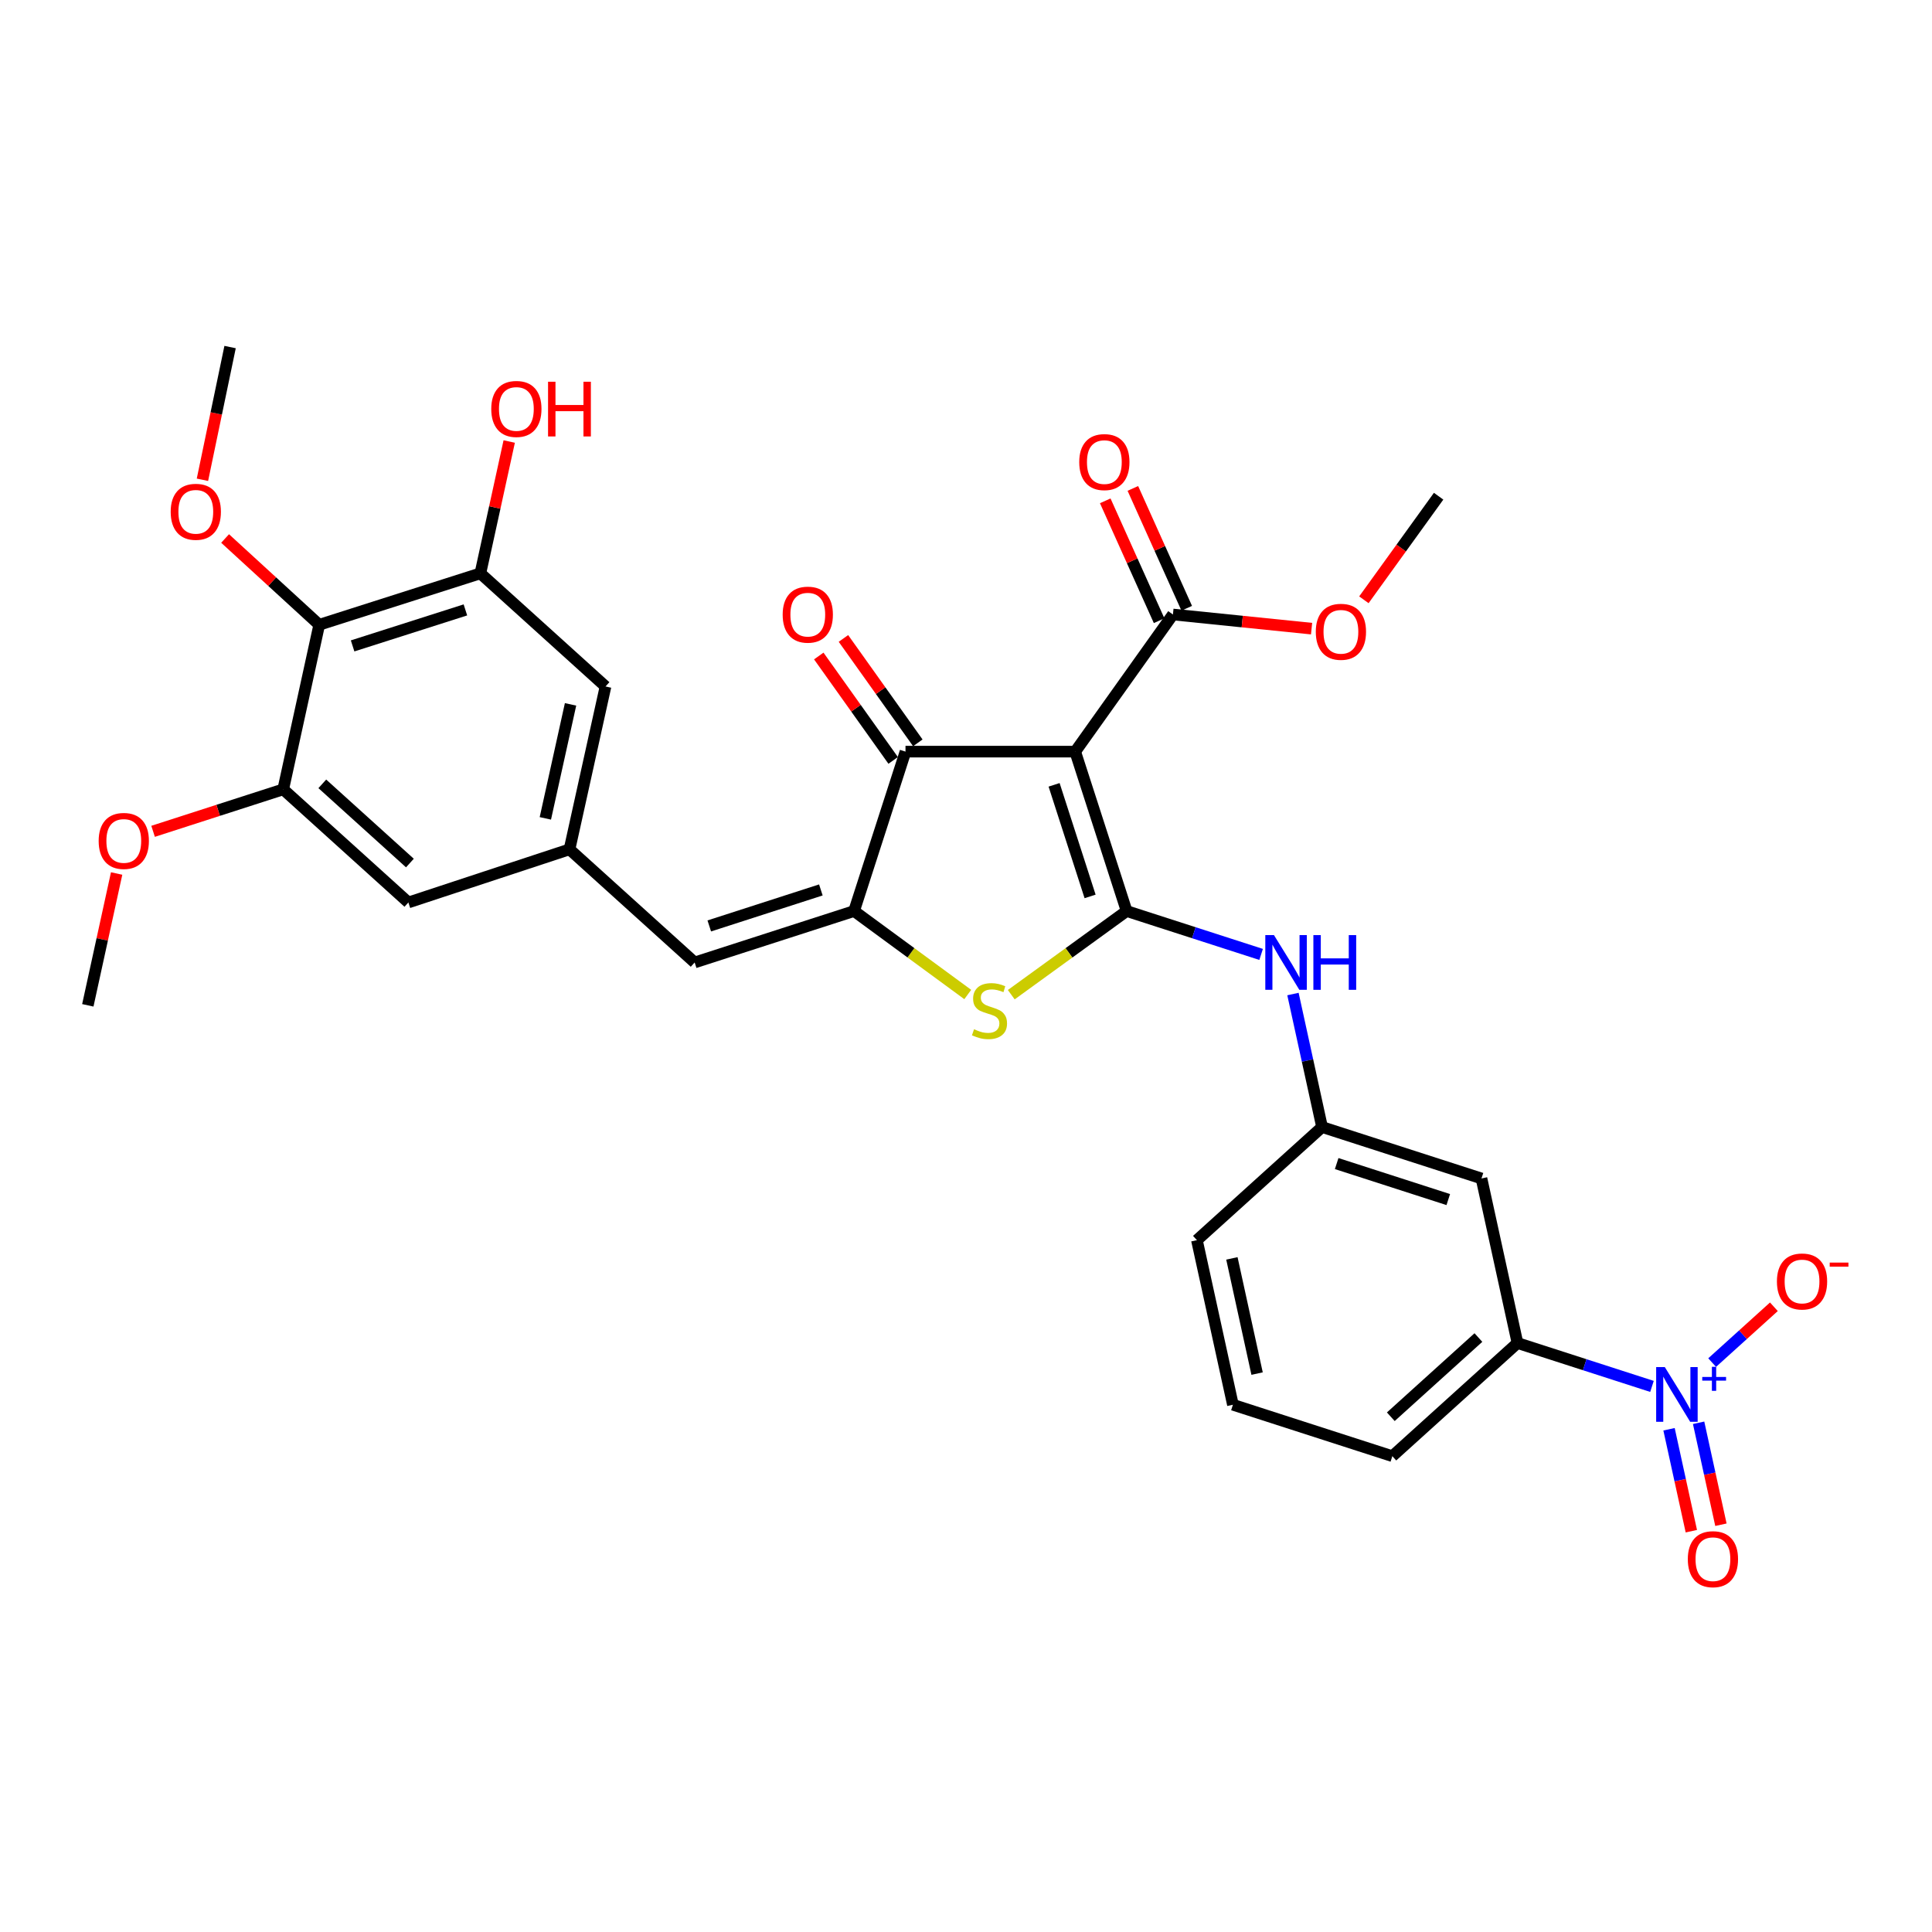 <?xml version='1.0' encoding='iso-8859-1'?>
<svg version='1.1' baseProfile='full'
              xmlns='http://www.w3.org/2000/svg'
                      xmlns:rdkit='http://www.rdkit.org/xml'
                      xmlns:xlink='http://www.w3.org/1999/xlink'
                  xml:space='preserve'
width='1000px' height='1000px' viewBox='0 0 1000 1000'>
<!-- END OF HEADER -->
<rect style='opacity:1.0;fill:#FFFFFF;stroke:none' width='1000' height='1000' x='0' y='0'> </rect>
<path class='bond-0' d='M 468.683,389.042 L 556.523,389.042' style='fill:none;fill-rule:evenodd;stroke:#000000;stroke-width:6px;stroke-linecap:butt;stroke-linejoin:miter;stroke-opacity:1' />
<path class='bond-1' d='M 468.683,389.042 L 442.065,471.552' style='fill:none;fill-rule:evenodd;stroke:#000000;stroke-width:6px;stroke-linecap:butt;stroke-linejoin:miter;stroke-opacity:1' />
<path class='bond-2' d='M 475.065,384.495 L 455.814,357.473' style='fill:none;fill-rule:evenodd;stroke:#000000;stroke-width:6px;stroke-linecap:butt;stroke-linejoin:miter;stroke-opacity:1' />
<path class='bond-2' d='M 455.814,357.473 L 436.562,330.451' style='fill:none;fill-rule:evenodd;stroke:#FF0000;stroke-width:6px;stroke-linecap:butt;stroke-linejoin:miter;stroke-opacity:1' />
<path class='bond-2' d='M 462.301,393.589 L 443.049,366.567' style='fill:none;fill-rule:evenodd;stroke:#000000;stroke-width:6px;stroke-linecap:butt;stroke-linejoin:miter;stroke-opacity:1' />
<path class='bond-2' d='M 443.049,366.567 L 423.797,339.546' style='fill:none;fill-rule:evenodd;stroke:#FF0000;stroke-width:6px;stroke-linecap:butt;stroke-linejoin:miter;stroke-opacity:1' />
<path class='bond-3' d='M 556.523,389.042 L 583.141,471.552' style='fill:none;fill-rule:evenodd;stroke:#000000;stroke-width:6px;stroke-linecap:butt;stroke-linejoin:miter;stroke-opacity:1' />
<path class='bond-3' d='M 545.599,406.23 L 564.232,463.988' style='fill:none;fill-rule:evenodd;stroke:#000000;stroke-width:6px;stroke-linecap:butt;stroke-linejoin:miter;stroke-opacity:1' />
<path class='bond-4' d='M 556.523,389.042 L 607.104,318.06' style='fill:none;fill-rule:evenodd;stroke:#000000;stroke-width:6px;stroke-linecap:butt;stroke-linejoin:miter;stroke-opacity:1' />
<path class='bond-5' d='M 583.141,471.552 L 553.286,493.2' style='fill:none;fill-rule:evenodd;stroke:#000000;stroke-width:6px;stroke-linecap:butt;stroke-linejoin:miter;stroke-opacity:1' />
<path class='bond-5' d='M 553.286,493.2 L 523.431,514.848' style='fill:none;fill-rule:evenodd;stroke:#CCCC00;stroke-width:6px;stroke-linecap:butt;stroke-linejoin:miter;stroke-opacity:1' />
<path class='bond-6' d='M 583.141,471.552 L 617.947,482.78' style='fill:none;fill-rule:evenodd;stroke:#000000;stroke-width:6px;stroke-linecap:butt;stroke-linejoin:miter;stroke-opacity:1' />
<path class='bond-6' d='M 617.947,482.78 L 652.753,494.007' style='fill:none;fill-rule:evenodd;stroke:#0000FF;stroke-width:6px;stroke-linecap:butt;stroke-linejoin:miter;stroke-opacity:1' />
<path class='bond-7' d='M 500.905,514.758 L 471.485,493.155' style='fill:none;fill-rule:evenodd;stroke:#CCCC00;stroke-width:6px;stroke-linecap:butt;stroke-linejoin:miter;stroke-opacity:1' />
<path class='bond-7' d='M 471.485,493.155 L 442.065,471.552' style='fill:none;fill-rule:evenodd;stroke:#000000;stroke-width:6px;stroke-linecap:butt;stroke-linejoin:miter;stroke-opacity:1' />
<path class='bond-8' d='M 442.065,471.552 L 359.554,498.171' style='fill:none;fill-rule:evenodd;stroke:#000000;stroke-width:6px;stroke-linecap:butt;stroke-linejoin:miter;stroke-opacity:1' />
<path class='bond-8' d='M 424.876,460.629 L 367.119,479.262' style='fill:none;fill-rule:evenodd;stroke:#000000;stroke-width:6px;stroke-linecap:butt;stroke-linejoin:miter;stroke-opacity:1' />
<path class='bond-9' d='M 607.104,318.06 L 642.987,321.721' style='fill:none;fill-rule:evenodd;stroke:#000000;stroke-width:6px;stroke-linecap:butt;stroke-linejoin:miter;stroke-opacity:1' />
<path class='bond-9' d='M 642.987,321.721 L 678.87,325.383' style='fill:none;fill-rule:evenodd;stroke:#FF0000;stroke-width:6px;stroke-linecap:butt;stroke-linejoin:miter;stroke-opacity:1' />
<path class='bond-10' d='M 614.251,314.847 L 600.309,283.826' style='fill:none;fill-rule:evenodd;stroke:#000000;stroke-width:6px;stroke-linecap:butt;stroke-linejoin:miter;stroke-opacity:1' />
<path class='bond-10' d='M 600.309,283.826 L 586.367,252.805' style='fill:none;fill-rule:evenodd;stroke:#FF0000;stroke-width:6px;stroke-linecap:butt;stroke-linejoin:miter;stroke-opacity:1' />
<path class='bond-10' d='M 599.956,321.272 L 586.013,290.251' style='fill:none;fill-rule:evenodd;stroke:#000000;stroke-width:6px;stroke-linecap:butt;stroke-linejoin:miter;stroke-opacity:1' />
<path class='bond-10' d='M 586.013,290.251 L 572.071,259.23' style='fill:none;fill-rule:evenodd;stroke:#FF0000;stroke-width:6px;stroke-linecap:butt;stroke-linejoin:miter;stroke-opacity:1' />
<path class='bond-11' d='M 248.64,296.762 L 165.233,323.38' style='fill:none;fill-rule:evenodd;stroke:#000000;stroke-width:6px;stroke-linecap:butt;stroke-linejoin:miter;stroke-opacity:1' />
<path class='bond-11' d='M 240.894,315.686 L 182.509,334.318' style='fill:none;fill-rule:evenodd;stroke:#000000;stroke-width:6px;stroke-linecap:butt;stroke-linejoin:miter;stroke-opacity:1' />
<path class='bond-12' d='M 248.64,296.762 L 313.414,355.318' style='fill:none;fill-rule:evenodd;stroke:#000000;stroke-width:6px;stroke-linecap:butt;stroke-linejoin:miter;stroke-opacity:1' />
<path class='bond-13' d='M 248.64,296.762 L 256.104,262.644' style='fill:none;fill-rule:evenodd;stroke:#000000;stroke-width:6px;stroke-linecap:butt;stroke-linejoin:miter;stroke-opacity:1' />
<path class='bond-13' d='M 256.104,262.644 L 263.568,228.526' style='fill:none;fill-rule:evenodd;stroke:#FF0000;stroke-width:6px;stroke-linecap:butt;stroke-linejoin:miter;stroke-opacity:1' />
<path class='bond-14' d='M 669.235,514.511 L 676.764,548.933' style='fill:none;fill-rule:evenodd;stroke:#0000FF;stroke-width:6px;stroke-linecap:butt;stroke-linejoin:miter;stroke-opacity:1' />
<path class='bond-14' d='M 676.764,548.933 L 684.294,583.355' style='fill:none;fill-rule:evenodd;stroke:#000000;stroke-width:6px;stroke-linecap:butt;stroke-linejoin:miter;stroke-opacity:1' />
<path class='bond-15' d='M 359.554,498.171 L 294.78,439.614' style='fill:none;fill-rule:evenodd;stroke:#000000;stroke-width:6px;stroke-linecap:butt;stroke-linejoin:miter;stroke-opacity:1' />
<path class='bond-16' d='M 165.233,323.38 L 146.599,408.564' style='fill:none;fill-rule:evenodd;stroke:#000000;stroke-width:6px;stroke-linecap:butt;stroke-linejoin:miter;stroke-opacity:1' />
<path class='bond-17' d='M 165.233,323.38 L 140.873,301.052' style='fill:none;fill-rule:evenodd;stroke:#000000;stroke-width:6px;stroke-linecap:butt;stroke-linejoin:miter;stroke-opacity:1' />
<path class='bond-17' d='M 140.873,301.052 L 116.513,278.724' style='fill:none;fill-rule:evenodd;stroke:#FF0000;stroke-width:6px;stroke-linecap:butt;stroke-linejoin:miter;stroke-opacity:1' />
<path class='bond-18' d='M 146.599,408.564 L 211.373,467.12' style='fill:none;fill-rule:evenodd;stroke:#000000;stroke-width:6px;stroke-linecap:butt;stroke-linejoin:miter;stroke-opacity:1' />
<path class='bond-18' d='M 166.826,405.721 L 212.167,446.71' style='fill:none;fill-rule:evenodd;stroke:#000000;stroke-width:6px;stroke-linecap:butt;stroke-linejoin:miter;stroke-opacity:1' />
<path class='bond-19' d='M 146.599,408.564 L 112.919,419.427' style='fill:none;fill-rule:evenodd;stroke:#000000;stroke-width:6px;stroke-linecap:butt;stroke-linejoin:miter;stroke-opacity:1' />
<path class='bond-19' d='M 112.919,419.427 L 79.239,430.29' style='fill:none;fill-rule:evenodd;stroke:#FF0000;stroke-width:6px;stroke-linecap:butt;stroke-linejoin:miter;stroke-opacity:1' />
<path class='bond-20' d='M 785.447,695.148 L 720.673,753.714' style='fill:none;fill-rule:evenodd;stroke:#000000;stroke-width:6px;stroke-linecap:butt;stroke-linejoin:miter;stroke-opacity:1' />
<path class='bond-20' d='M 765.22,692.307 L 719.878,733.303' style='fill:none;fill-rule:evenodd;stroke:#000000;stroke-width:6px;stroke-linecap:butt;stroke-linejoin:miter;stroke-opacity:1' />
<path class='bond-21' d='M 785.447,695.148 L 766.813,609.973' style='fill:none;fill-rule:evenodd;stroke:#000000;stroke-width:6px;stroke-linecap:butt;stroke-linejoin:miter;stroke-opacity:1' />
<path class='bond-22' d='M 785.447,695.148 L 820.253,706.375' style='fill:none;fill-rule:evenodd;stroke:#000000;stroke-width:6px;stroke-linecap:butt;stroke-linejoin:miter;stroke-opacity:1' />
<path class='bond-22' d='M 820.253,706.375 L 855.059,717.603' style='fill:none;fill-rule:evenodd;stroke:#0000FF;stroke-width:6px;stroke-linecap:butt;stroke-linejoin:miter;stroke-opacity:1' />
<path class='bond-23' d='M 720.673,753.714 L 638.154,727.095' style='fill:none;fill-rule:evenodd;stroke:#000000;stroke-width:6px;stroke-linecap:butt;stroke-linejoin:miter;stroke-opacity:1' />
<path class='bond-24' d='M 705.946,310.452 L 725.286,283.645' style='fill:none;fill-rule:evenodd;stroke:#FF0000;stroke-width:6px;stroke-linecap:butt;stroke-linejoin:miter;stroke-opacity:1' />
<path class='bond-24' d='M 725.286,283.645 L 744.627,256.838' style='fill:none;fill-rule:evenodd;stroke:#000000;stroke-width:6px;stroke-linecap:butt;stroke-linejoin:miter;stroke-opacity:1' />
<path class='bond-25' d='M 638.154,727.095 L 619.52,641.911' style='fill:none;fill-rule:evenodd;stroke:#000000;stroke-width:6px;stroke-linecap:butt;stroke-linejoin:miter;stroke-opacity:1' />
<path class='bond-25' d='M 650.67,710.968 L 637.626,651.34' style='fill:none;fill-rule:evenodd;stroke:#000000;stroke-width:6px;stroke-linecap:butt;stroke-linejoin:miter;stroke-opacity:1' />
<path class='bond-26' d='M 619.52,641.911 L 684.294,583.355' style='fill:none;fill-rule:evenodd;stroke:#000000;stroke-width:6px;stroke-linecap:butt;stroke-linejoin:miter;stroke-opacity:1' />
<path class='bond-27' d='M 684.294,583.355 L 766.813,609.973' style='fill:none;fill-rule:evenodd;stroke:#000000;stroke-width:6px;stroke-linecap:butt;stroke-linejoin:miter;stroke-opacity:1' />
<path class='bond-27' d='M 691.86,602.264 L 749.624,620.897' style='fill:none;fill-rule:evenodd;stroke:#000000;stroke-width:6px;stroke-linecap:butt;stroke-linejoin:miter;stroke-opacity:1' />
<path class='bond-28' d='M 886.207,705.275 L 902.185,690.828' style='fill:none;fill-rule:evenodd;stroke:#0000FF;stroke-width:6px;stroke-linecap:butt;stroke-linejoin:miter;stroke-opacity:1' />
<path class='bond-28' d='M 902.185,690.828 L 918.163,676.381' style='fill:none;fill-rule:evenodd;stroke:#FF0000;stroke-width:6px;stroke-linecap:butt;stroke-linejoin:miter;stroke-opacity:1' />
<path class='bond-29' d='M 863.887,739.782 L 869.66,766.163' style='fill:none;fill-rule:evenodd;stroke:#0000FF;stroke-width:6px;stroke-linecap:butt;stroke-linejoin:miter;stroke-opacity:1' />
<path class='bond-29' d='M 869.66,766.163 L 875.434,792.544' style='fill:none;fill-rule:evenodd;stroke:#FF0000;stroke-width:6px;stroke-linecap:butt;stroke-linejoin:miter;stroke-opacity:1' />
<path class='bond-29' d='M 879.198,736.431 L 884.971,762.812' style='fill:none;fill-rule:evenodd;stroke:#0000FF;stroke-width:6px;stroke-linecap:butt;stroke-linejoin:miter;stroke-opacity:1' />
<path class='bond-29' d='M 884.971,762.812 L 890.745,789.193' style='fill:none;fill-rule:evenodd;stroke:#FF0000;stroke-width:6px;stroke-linecap:butt;stroke-linejoin:miter;stroke-opacity:1' />
<path class='bond-30' d='M 211.373,467.12 L 294.78,439.614' style='fill:none;fill-rule:evenodd;stroke:#000000;stroke-width:6px;stroke-linecap:butt;stroke-linejoin:miter;stroke-opacity:1' />
<path class='bond-31' d='M 294.78,439.614 L 313.414,355.318' style='fill:none;fill-rule:evenodd;stroke:#000000;stroke-width:6px;stroke-linecap:butt;stroke-linejoin:miter;stroke-opacity:1' />
<path class='bond-31' d='M 282.272,423.587 L 295.315,364.58' style='fill:none;fill-rule:evenodd;stroke:#000000;stroke-width:6px;stroke-linecap:butt;stroke-linejoin:miter;stroke-opacity:1' />
<path class='bond-32' d='M 60.368,452.122 L 52.911,486.239' style='fill:none;fill-rule:evenodd;stroke:#FF0000;stroke-width:6px;stroke-linecap:butt;stroke-linejoin:miter;stroke-opacity:1' />
<path class='bond-32' d='M 52.911,486.239 L 45.455,520.357' style='fill:none;fill-rule:evenodd;stroke:#000000;stroke-width:6px;stroke-linecap:butt;stroke-linejoin:miter;stroke-opacity:1' />
<path class='bond-33' d='M 104.783,248.328 L 111.938,213.983' style='fill:none;fill-rule:evenodd;stroke:#FF0000;stroke-width:6px;stroke-linecap:butt;stroke-linejoin:miter;stroke-opacity:1' />
<path class='bond-33' d='M 111.938,213.983 L 119.092,179.639' style='fill:none;fill-rule:evenodd;stroke:#000000;stroke-width:6px;stroke-linecap:butt;stroke-linejoin:miter;stroke-opacity:1' />
<path  class='atom-3' d='M 504.159 532.742
Q 504.479 532.862, 505.799 533.422
Q 507.119 533.982, 508.559 534.342
Q 510.039 534.662, 511.479 534.662
Q 514.159 534.662, 515.719 533.382
Q 517.279 532.062, 517.279 529.782
Q 517.279 528.222, 516.479 527.262
Q 515.719 526.302, 514.519 525.782
Q 513.319 525.262, 511.319 524.662
Q 508.799 523.902, 507.279 523.182
Q 505.799 522.462, 504.719 520.942
Q 503.679 519.422, 503.679 516.862
Q 503.679 513.302, 506.079 511.102
Q 508.519 508.902, 513.319 508.902
Q 516.599 508.902, 520.319 510.462
L 519.399 513.542
Q 515.999 512.142, 513.439 512.142
Q 510.679 512.142, 509.159 513.302
Q 507.639 514.422, 507.679 516.382
Q 507.679 517.902, 508.439 518.822
Q 509.239 519.742, 510.359 520.262
Q 511.519 520.782, 513.439 521.382
Q 515.999 522.182, 517.519 522.982
Q 519.039 523.782, 520.119 525.422
Q 521.239 527.022, 521.239 529.782
Q 521.239 533.702, 518.599 535.822
Q 515.999 537.902, 511.639 537.902
Q 509.119 537.902, 507.199 537.342
Q 505.319 536.822, 503.079 535.902
L 504.159 532.742
' fill='#CCCC00'/>
<path  class='atom-5' d='M 405.111 318.14
Q 405.111 311.34, 408.471 307.54
Q 411.831 303.74, 418.111 303.74
Q 424.391 303.74, 427.751 307.54
Q 431.111 311.34, 431.111 318.14
Q 431.111 325.02, 427.711 328.94
Q 424.311 332.82, 418.111 332.82
Q 411.871 332.82, 408.471 328.94
Q 405.111 325.06, 405.111 318.14
M 418.111 329.62
Q 422.431 329.62, 424.751 326.74
Q 427.111 323.82, 427.111 318.14
Q 427.111 312.58, 424.751 309.78
Q 422.431 306.94, 418.111 306.94
Q 413.791 306.94, 411.431 309.74
Q 409.111 312.54, 409.111 318.14
Q 409.111 323.86, 411.431 326.74
Q 413.791 329.62, 418.111 329.62
' fill='#FF0000'/>
<path  class='atom-8' d='M 558.612 239.173
Q 558.612 232.373, 561.972 228.573
Q 565.332 224.773, 571.612 224.773
Q 577.892 224.773, 581.252 228.573
Q 584.612 232.373, 584.612 239.173
Q 584.612 246.053, 581.212 249.973
Q 577.812 253.853, 571.612 253.853
Q 565.372 253.853, 561.972 249.973
Q 558.612 246.093, 558.612 239.173
M 571.612 250.653
Q 575.932 250.653, 578.252 247.773
Q 580.612 244.853, 580.612 239.173
Q 580.612 233.613, 578.252 230.813
Q 575.932 227.973, 571.612 227.973
Q 567.292 227.973, 564.932 230.773
Q 562.612 233.573, 562.612 239.173
Q 562.612 244.893, 564.932 247.773
Q 567.292 250.653, 571.612 250.653
' fill='#FF0000'/>
<path  class='atom-9' d='M 659.4 484.011
L 668.68 499.011
Q 669.6 500.491, 671.08 503.171
Q 672.56 505.851, 672.64 506.011
L 672.64 484.011
L 676.4 484.011
L 676.4 512.331
L 672.52 512.331
L 662.56 495.931
Q 661.4 494.011, 660.16 491.811
Q 658.96 489.611, 658.6 488.931
L 658.6 512.331
L 654.92 512.331
L 654.92 484.011
L 659.4 484.011
' fill='#0000FF'/>
<path  class='atom-9' d='M 679.8 484.011
L 683.64 484.011
L 683.64 496.051
L 698.12 496.051
L 698.12 484.011
L 701.96 484.011
L 701.96 512.331
L 698.12 512.331
L 698.12 499.251
L 683.64 499.251
L 683.64 512.331
L 679.8 512.331
L 679.8 484.011
' fill='#0000FF'/>
<path  class='atom-15' d='M 681.055 327.012
Q 681.055 320.212, 684.415 316.412
Q 687.775 312.612, 694.055 312.612
Q 700.335 312.612, 703.695 316.412
Q 707.055 320.212, 707.055 327.012
Q 707.055 333.892, 703.655 337.812
Q 700.255 341.692, 694.055 341.692
Q 687.815 341.692, 684.415 337.812
Q 681.055 333.932, 681.055 327.012
M 694.055 338.492
Q 698.375 338.492, 700.695 335.612
Q 703.055 332.692, 703.055 327.012
Q 703.055 321.452, 700.695 318.652
Q 698.375 315.812, 694.055 315.812
Q 689.735 315.812, 687.375 318.612
Q 685.055 321.412, 685.055 327.012
Q 685.055 332.732, 687.375 335.612
Q 689.735 338.492, 694.055 338.492
' fill='#FF0000'/>
<path  class='atom-21' d='M 861.706 707.606
L 870.986 722.606
Q 871.906 724.086, 873.386 726.766
Q 874.866 729.446, 874.946 729.606
L 874.946 707.606
L 878.706 707.606
L 878.706 735.926
L 874.826 735.926
L 864.866 719.526
Q 863.706 717.606, 862.466 715.406
Q 861.266 713.206, 860.906 712.526
L 860.906 735.926
L 857.226 735.926
L 857.226 707.606
L 861.706 707.606
' fill='#0000FF'/>
<path  class='atom-21' d='M 881.082 712.711
L 886.072 712.711
L 886.072 707.458
L 888.29 707.458
L 888.29 712.711
L 893.411 712.711
L 893.411 714.612
L 888.29 714.612
L 888.29 719.892
L 886.072 719.892
L 886.072 714.612
L 881.082 714.612
L 881.082 712.711
' fill='#0000FF'/>
<path  class='atom-22' d='M 919.732 663.29
Q 919.732 656.49, 923.092 652.69
Q 926.452 648.89, 932.732 648.89
Q 939.012 648.89, 942.372 652.69
Q 945.732 656.49, 945.732 663.29
Q 945.732 670.17, 942.332 674.09
Q 938.932 677.97, 932.732 677.97
Q 926.492 677.97, 923.092 674.09
Q 919.732 670.21, 919.732 663.29
M 932.732 674.77
Q 937.052 674.77, 939.372 671.89
Q 941.732 668.97, 941.732 663.29
Q 941.732 657.73, 939.372 654.93
Q 937.052 652.09, 932.732 652.09
Q 928.412 652.09, 926.052 654.89
Q 923.732 657.69, 923.732 663.29
Q 923.732 669.01, 926.052 671.89
Q 928.412 674.77, 932.732 674.77
' fill='#FF0000'/>
<path  class='atom-22' d='M 947.052 653.512
L 956.74 653.512
L 956.74 655.624
L 947.052 655.624
L 947.052 653.512
' fill='#FF0000'/>
<path  class='atom-23' d='M 873.609 807.03
Q 873.609 800.23, 876.969 796.43
Q 880.329 792.63, 886.609 792.63
Q 892.889 792.63, 896.249 796.43
Q 899.609 800.23, 899.609 807.03
Q 899.609 813.91, 896.209 817.83
Q 892.809 821.71, 886.609 821.71
Q 880.369 821.71, 876.969 817.83
Q 873.609 813.95, 873.609 807.03
M 886.609 818.51
Q 890.929 818.51, 893.249 815.63
Q 895.609 812.71, 895.609 807.03
Q 895.609 801.47, 893.249 798.67
Q 890.929 795.83, 886.609 795.83
Q 882.289 795.83, 879.929 798.63
Q 877.609 801.43, 877.609 807.03
Q 877.609 812.75, 879.929 815.63
Q 882.289 818.51, 886.609 818.51
' fill='#FF0000'/>
<path  class='atom-27' d='M 254.274 211.666
Q 254.274 204.866, 257.634 201.066
Q 260.994 197.266, 267.274 197.266
Q 273.554 197.266, 276.914 201.066
Q 280.274 204.866, 280.274 211.666
Q 280.274 218.546, 276.874 222.466
Q 273.474 226.346, 267.274 226.346
Q 261.034 226.346, 257.634 222.466
Q 254.274 218.586, 254.274 211.666
M 267.274 223.146
Q 271.594 223.146, 273.914 220.266
Q 276.274 217.346, 276.274 211.666
Q 276.274 206.106, 273.914 203.306
Q 271.594 200.466, 267.274 200.466
Q 262.954 200.466, 260.594 203.266
Q 258.274 206.066, 258.274 211.666
Q 258.274 217.386, 260.594 220.266
Q 262.954 223.146, 267.274 223.146
' fill='#FF0000'/>
<path  class='atom-27' d='M 283.674 197.586
L 287.514 197.586
L 287.514 209.626
L 301.994 209.626
L 301.994 197.586
L 305.834 197.586
L 305.834 225.906
L 301.994 225.906
L 301.994 212.826
L 287.514 212.826
L 287.514 225.906
L 283.674 225.906
L 283.674 197.586
' fill='#FF0000'/>
<path  class='atom-28' d='M 51.071 435.262
Q 51.071 428.462, 54.431 424.662
Q 57.791 420.862, 64.071 420.862
Q 70.351 420.862, 73.711 424.662
Q 77.071 428.462, 77.071 435.262
Q 77.071 442.142, 73.671 446.062
Q 70.271 449.942, 64.071 449.942
Q 57.831 449.942, 54.431 446.062
Q 51.071 442.182, 51.071 435.262
M 64.071 446.742
Q 68.391 446.742, 70.711 443.862
Q 73.071 440.942, 73.071 435.262
Q 73.071 429.702, 70.711 426.902
Q 68.391 424.062, 64.071 424.062
Q 59.751 424.062, 57.391 426.862
Q 55.071 429.662, 55.071 435.262
Q 55.071 440.982, 57.391 443.862
Q 59.751 446.742, 64.071 446.742
' fill='#FF0000'/>
<path  class='atom-29' d='M 88.347 264.903
Q 88.347 258.103, 91.707 254.303
Q 95.067 250.503, 101.347 250.503
Q 107.627 250.503, 110.987 254.303
Q 114.347 258.103, 114.347 264.903
Q 114.347 271.783, 110.947 275.703
Q 107.547 279.583, 101.347 279.583
Q 95.107 279.583, 91.707 275.703
Q 88.347 271.823, 88.347 264.903
M 101.347 276.383
Q 105.667 276.383, 107.987 273.503
Q 110.347 270.583, 110.347 264.903
Q 110.347 259.343, 107.987 256.543
Q 105.667 253.703, 101.347 253.703
Q 97.027 253.703, 94.667 256.503
Q 92.347 259.303, 92.347 264.903
Q 92.347 270.623, 94.667 273.503
Q 97.027 276.383, 101.347 276.383
' fill='#FF0000'/>
</svg>
